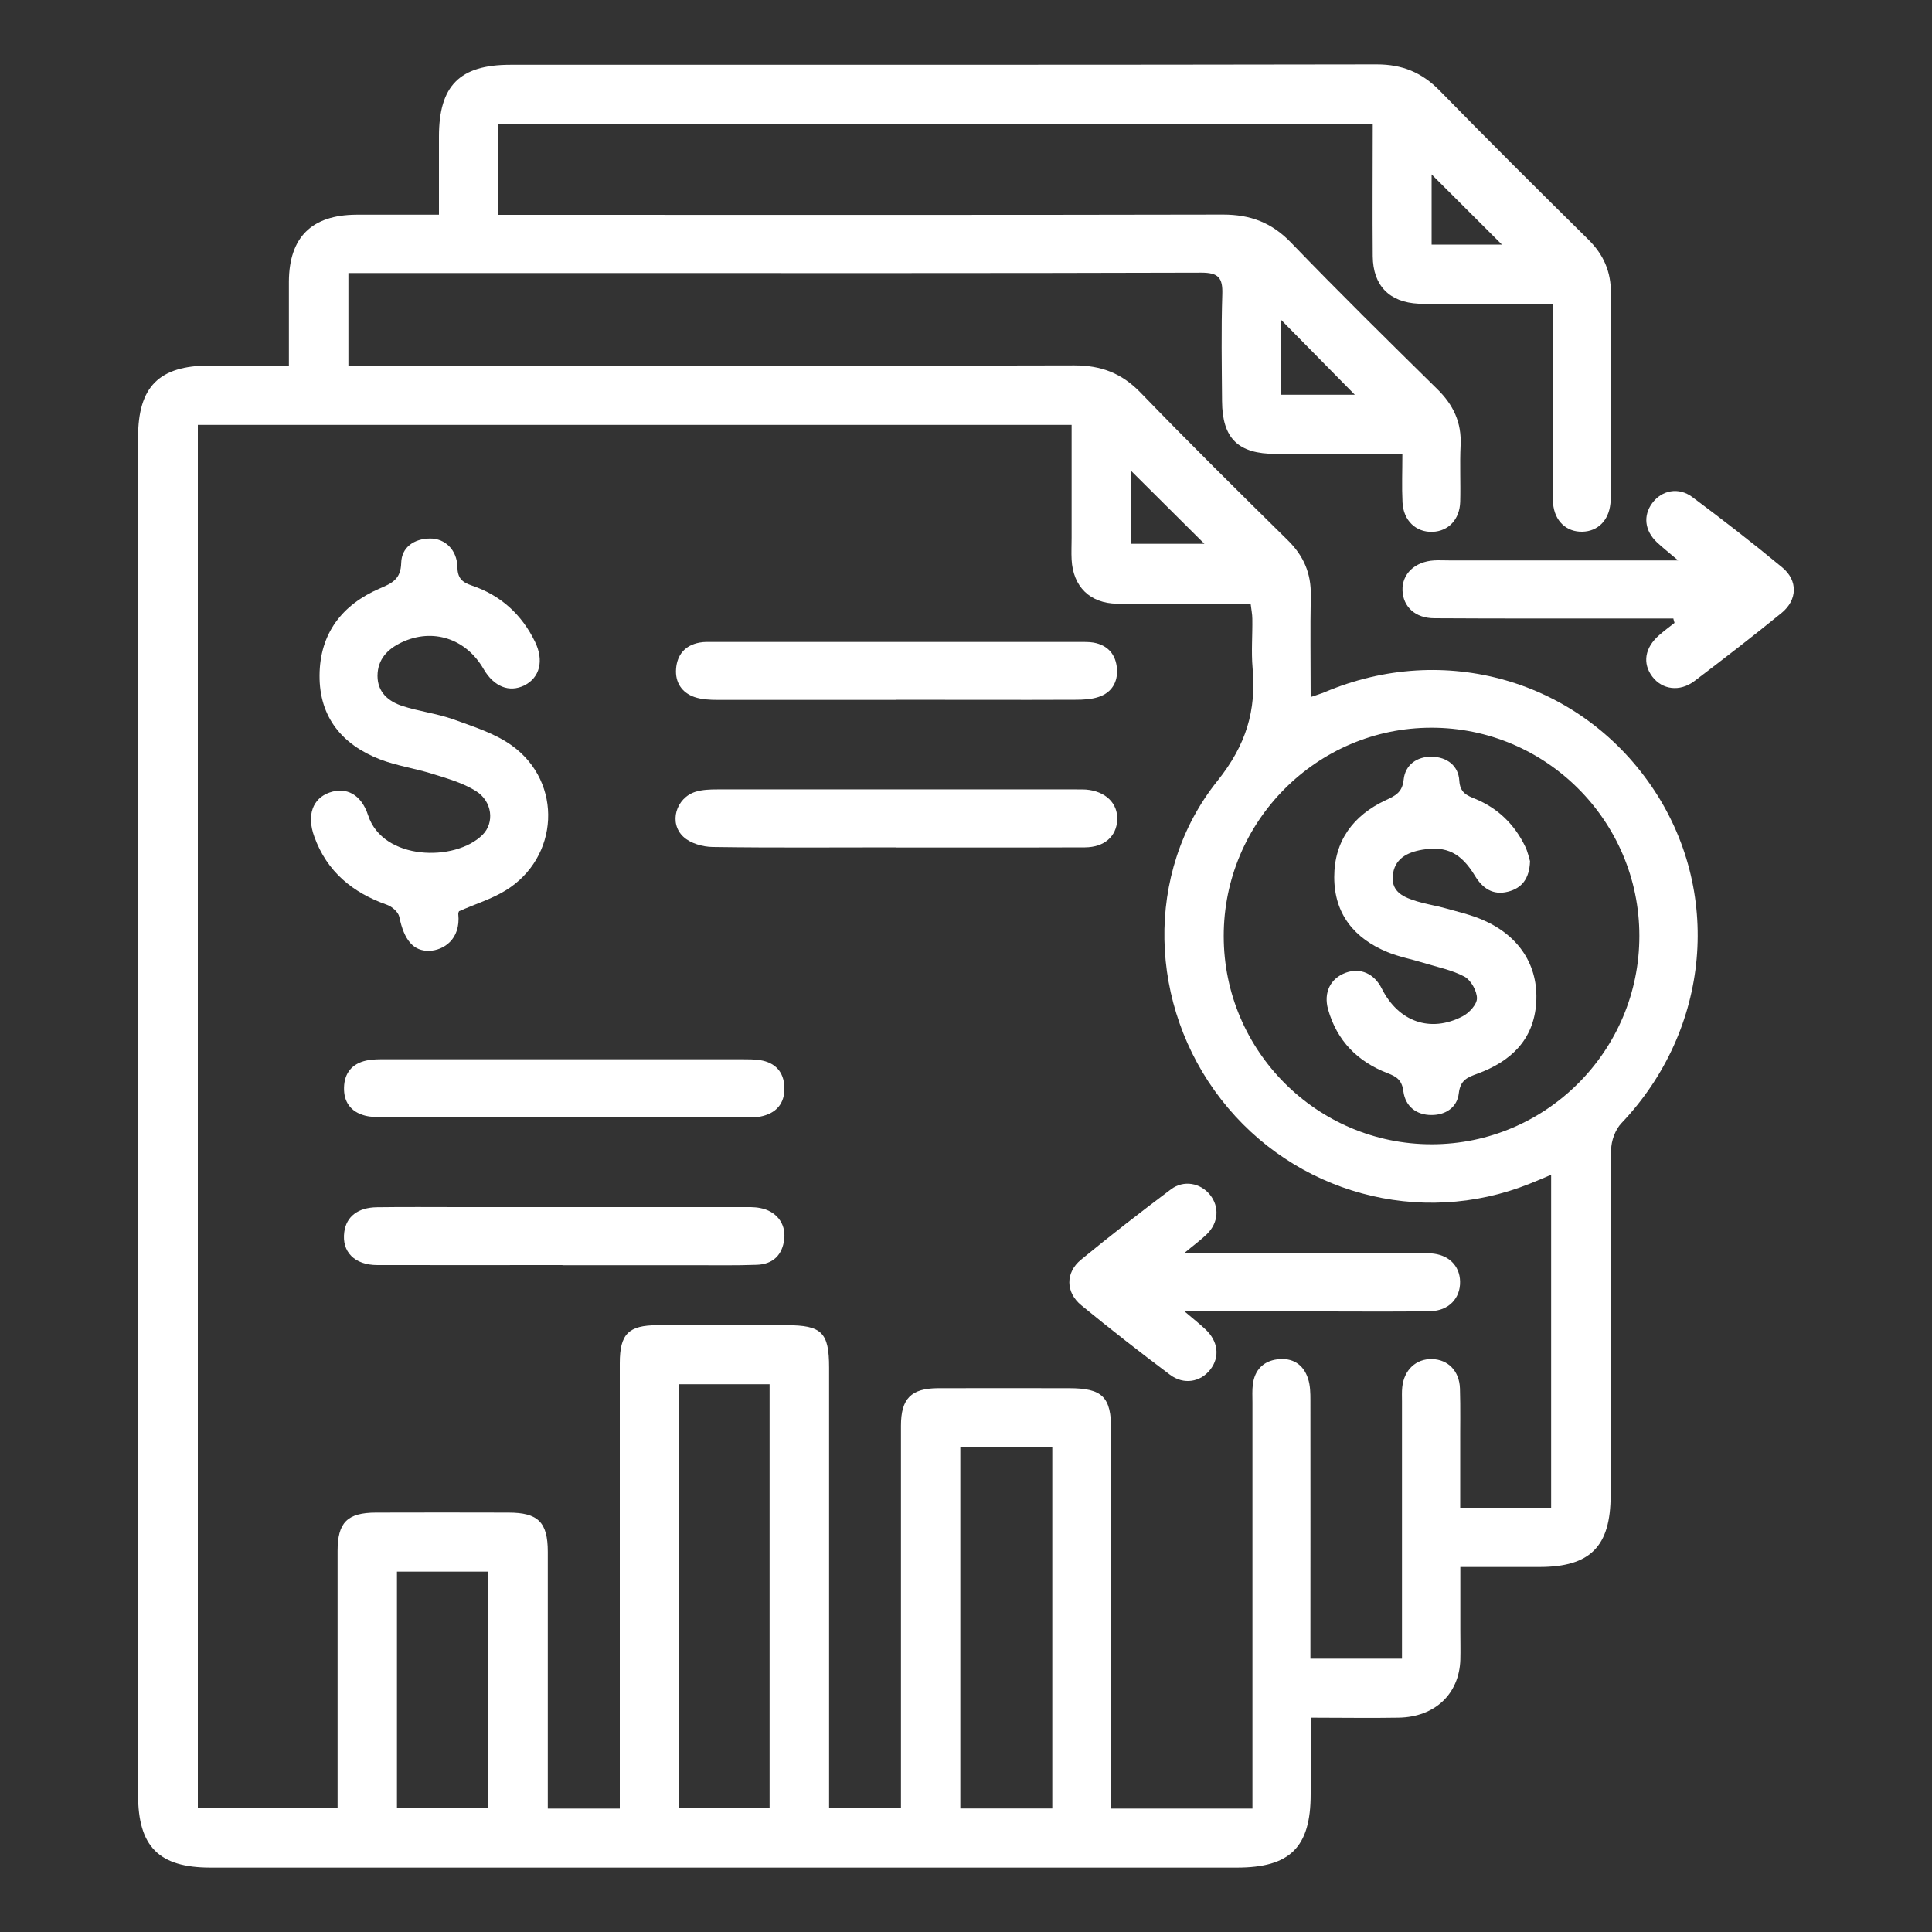 <svg xmlns="http://www.w3.org/2000/svg" id="a" viewBox="0 0 150 150"><rect x="0" y="0" width="150" height="150" fill="#333333" stroke="none"/><defs><style>.b{fill:#fff;}</style></defs><path class="b" d="M22.43,28.38c0-2.31,0-4.41,0-6.52,.02-3.44,1.77-5.17,5.23-5.19,2.07,0,4.13,0,6.42,0,0-2.07,0-4.07,0-6.07,0-3.95,1.61-5.57,5.54-5.57,22.42,0,44.85,.01,67.27-.03,1.98,0,3.5,.62,4.88,2.03,3.81,3.9,7.68,7.75,11.56,11.58,1.18,1.17,1.75,2.49,1.74,4.15-.03,5.22-.01,10.44-.01,15.66,0,.23,0,.47-.03,.7-.14,1.3-.98,2.13-2.17,2.16-1.24,.03-2.16-.82-2.28-2.19-.06-.61-.03-1.22-.03-1.83,0-4,0-7.99,0-11.99,0-.5,0-1.01,0-1.68-2.55,0-4.93,0-7.31,0-1.03,0-2.07,.03-3.1-.01-2.27-.11-3.54-1.41-3.56-3.68-.03-3.38,0-6.76,0-10.24H38.67v7.02h1.86c18.15,0,36.29,.02,54.43-.02,2.12,0,3.77,.62,5.26,2.16,3.72,3.86,7.54,7.62,11.36,11.38,1.26,1.23,1.91,2.61,1.82,4.39-.07,1.45,.01,2.92-.03,4.37-.04,1.37-.91,2.28-2.14,2.33-1.29,.05-2.27-.87-2.34-2.29-.06-1.21-.01-2.42-.01-3.76-3.38,0-6.61,0-9.84,0-2.91,0-4.14-1.2-4.16-4.09-.02-2.77-.07-5.55,.02-8.32,.04-1.27-.31-1.66-1.63-1.66-16.22,.05-32.44,.03-48.65,.03-5.31,0-10.62,0-15.94,0-.51,0-1.01,0-1.63,0v7.2h1.78c18.19,0,36.38,.02,54.58-.03,2.08,0,3.67,.6,5.13,2.1,3.76,3.89,7.6,7.69,11.45,11.48,1.22,1.2,1.81,2.56,1.78,4.27-.05,2.58-.01,5.17-.01,7.9,.44-.15,.77-.25,1.09-.38,9.28-3.94,19.7-.95,25.35,7.27,5.58,8.12,4.6,18.93-2.31,26.19-.48,.5-.8,1.38-.8,2.08-.05,8.93-.03,17.87-.04,26.81,0,3.98-1.58,5.57-5.53,5.57-1.97,0-3.94,0-6.14,0,0,1.71,0,3.33,0,4.95,0,.75,.02,1.51,0,2.26-.09,2.65-1.97,4.44-4.79,4.49-2.2,.04-4.41,0-6.83,0,0,2.04,0,3.99,0,5.95,0,4.11-1.59,5.69-5.73,5.69-26.56,0-53.12,0-79.68,0-4.01,0-5.63-1.62-5.63-5.65,0-35.13,0-70.26,0-105.39,0-3.94,1.62-5.57,5.55-5.58,1.97,0,3.94,0,6.16,0Zm-7.07,4.59v107.42h10.85c0-.61,0-1.12,0-1.63,0-6.11,0-12.23,0-18.34,0-2.21,.75-2.97,2.97-2.98,3.43-.01,6.86-.01,10.29,0,2.31,0,3.06,.75,3.06,3.04,0,6.16,0,12.32,0,18.48,0,.49,0,.98,0,1.46h5.59c0-.61,0-1.16,0-1.71,0-10.96,0-21.91,0-32.87,0-2.27,.68-2.95,2.93-2.95,3.34,0,6.68,0,10.01,0,2.74,0,3.31,.56,3.31,3.29,0,10.86,0,21.73,0,32.59v1.63h5.58c0-.65,0-1.21,0-1.77,0-9.31,0-18.62,0-27.93,0-2.12,.79-2.91,2.89-2.92,3.38-.01,6.77,0,10.15,0,2.6,0,3.28,.67,3.28,3.23,0,9.31,0,18.62,0,27.93v1.48h10.97c0-.64,0-1.2,0-1.75,0-9.92,0-19.85,0-29.77,0-.47-.03-.95,.03-1.41,.14-1.12,.81-1.81,1.9-1.95,1.17-.15,2.03,.38,2.39,1.51,.17,.52,.18,1.11,.18,1.67,.01,6.16,0,12.32,0,18.48v1.58h7.11c0-.6,0-1.11,0-1.61,0-6.11,0-12.23,0-18.34,0-.38-.02-.76,.02-1.13,.14-1.34,1.07-2.21,2.31-2.18,1.24,.03,2.13,.92,2.17,2.29,.05,1.55,.01,3.1,.02,4.66,0,1.53,0,3.07,0,4.59h7.06v-25.85c-.65,.27-1.16,.5-1.68,.7-8.51,3.41-18.27,.74-23.94-6.55-5.64-7.24-6.01-17.59-.29-24.73,2.23-2.79,3.03-5.45,2.73-8.78-.11-1.26,0-2.54-.02-3.81,0-.36-.08-.71-.13-1.16-3.52,0-6.95,.03-10.37-.01-2.11-.02-3.42-1.33-3.53-3.42-.03-.56,0-1.13,0-1.69,0-2.9,0-5.8,0-8.77H15.35Zm111.92,39.69c0-8.91-7.25-16.17-16.15-16.16-8.89,0-16.13,7.28-16.12,16.18,0,8.91,7.25,16.16,16.14,16.16,8.89,0,16.14-7.27,16.13-16.18ZM52.73,107.47v32.9h7.02v-32.9h-7.02Zm28.97,4.89h-7.14v28.05h7.14v-28.05Zm-50.88,9.66v18.38h7.08v-18.38h-7.08ZM116.61,18.99l-5.46-5.45v5.45h5.46Zm-11.42,11.66l-5.71-5.8v5.8h5.71Zm-17.39,5.89v5.68h5.71l-5.71-5.68Z"></path><path class="b" d="M129.93,48.02c-1.16,0-2.32,0-3.48,0-5.03,0-10.05,.01-15.08-.02-1.49,0-2.43-.89-2.48-2.15-.05-1.28,.95-2.25,2.46-2.34,.37-.02,.75,0,1.13,0,5.31,0,10.62,0,15.93,0h1.88c-.76-.65-1.23-1.01-1.65-1.41-.95-.9-1.08-2.07-.36-3.04,.74-1,2.04-1.27,3.11-.47,2.37,1.77,4.71,3.58,6.99,5.47,1.22,1.01,1.18,2.52-.06,3.53-2.22,1.81-4.49,3.56-6.77,5.29-1.14,.86-2.5,.66-3.26-.34-.79-1.04-.59-2.26,.53-3.23,.38-.33,.79-.64,1.19-.95l-.09-.32Z"></path><path class="b" d="M35.64,70.75s-.07,.12-.06,.21c.21,2.02-1.2,2.82-2.22,2.86-1.27,.05-1.99-.84-2.36-2.64-.08-.37-.56-.79-.95-.93-2.67-.94-4.67-2.57-5.65-5.3-.6-1.65-.13-2.96,1.19-3.42,1.29-.45,2.46,.14,2.99,1.77,1.15,3.52,6.75,3.63,8.88,1.52,.95-.94,.77-2.61-.52-3.41-1.01-.63-2.22-.97-3.37-1.33-1.34-.42-2.75-.62-4.06-1.12-2.94-1.14-4.72-3.27-4.7-6.52,.02-3.25,1.74-5.49,4.67-6.75,.96-.41,1.64-.72,1.67-1.99,.03-1.22,1.01-1.88,2.24-1.89,1.17-.01,2.09,.89,2.12,2.19,.02,.86,.32,1.19,1.12,1.46,2.23,.75,3.88,2.24,4.91,4.37,.71,1.46,.37,2.79-.84,3.39-1.17,.57-2.36,.09-3.15-1.27-1.37-2.38-3.96-3.22-6.38-2.07-1.09,.52-1.85,1.31-1.86,2.59,0,1.28,.84,1.98,1.92,2.34,1.29,.42,2.66,.58,3.94,1.03,1.57,.57,3.25,1.09,4.58,2.05,3.98,2.87,3.67,8.71-.52,11.26-1.07,.65-2.3,1.03-3.6,1.6Z"></path><path class="b" d="M91.93,97.3c6.17,0,11.95,0,17.73,0,.47,0,.94-.02,1.41,.01,1.38,.08,2.26,.94,2.29,2.18,.03,1.31-.88,2.28-2.31,2.31-2.68,.05-5.36,.02-8.04,.02-3.55,0-7.11,0-11.04,0,.72,.61,1.17,.97,1.6,1.37,1.01,.93,1.16,2.16,.4,3.14-.76,.98-2.07,1.21-3.14,.4-2.33-1.75-4.63-3.54-6.88-5.39-1.22-1-1.24-2.53-.03-3.53,2.29-1.88,4.63-3.7,6.99-5.47,1-.75,2.3-.49,3.03,.42,.75,.93,.67,2.17-.24,3.06-.46,.45-.99,.83-1.78,1.49Z"></path><path class="b" d="M69.57,65.79c-4.75,0-9.5,.04-14.24-.03-.77-.01-1.73-.28-2.27-.79-1.16-1.07-.58-3.03,.95-3.5,.53-.16,1.11-.18,1.67-.18,9.31-.01,18.62,0,27.92,0,.24,0,.47,0,.7,.01,1.53,.12,2.51,1.07,2.44,2.37-.06,1.27-1,2.11-2.5,2.12-4.89,.02-9.78,0-14.67,.01Z"></path><path class="b" d="M69.54,54.34c-4.61,0-9.21,0-13.82,0-.6,0-1.24-.03-1.8-.22-.99-.34-1.51-1.15-1.43-2.19,.08-1.09,.69-1.83,1.82-2.04,.37-.07,.75-.05,1.12-.05,9.45,0,18.9,0,28.35,0,.38,0,.76-.01,1.12,.05,1.13,.2,1.74,.95,1.82,2.03,.08,1.03-.41,1.86-1.42,2.19-.56,.19-1.2,.22-1.8,.22-4.65,.02-9.31,0-13.96,0Z"></path><path class="b" d="M43.68,98.22c-4.79,0-9.59,.01-14.38,0-1.78,0-2.78-1.04-2.57-2.57,.16-1.19,1.05-1.9,2.54-1.92,2.16-.03,4.32-.01,6.49-.01,7.28,0,14.57,0,21.85,0,.47,0,.95-.02,1.4,.07,1.25,.23,2.01,1.19,1.88,2.4-.14,1.25-.88,1.97-2.14,2.01-1.69,.06-3.38,.03-5.08,.03-3.34,0-6.67,0-10.01,0Z"></path><path class="b" d="M43.82,86.74c-4.65,0-9.3,0-13.96,0-.51,0-1.05,0-1.54-.13-1.09-.29-1.64-1.06-1.61-2.18,.03-1.13,.63-1.85,1.73-2.09,.5-.11,1.03-.1,1.54-.1,9.21,0,18.42,0,27.63,0,.47,0,.95,0,1.41,.07,1.18,.19,1.84,.92,1.88,2.11,.04,1.26-.64,2.03-1.87,2.27-.46,.09-.94,.07-1.4,.07-4.61,0-9.21,0-13.82,0Z"></path><path class="b" d="M118.79,66.88c-.05,1.35-.64,2.08-1.71,2.35-1.17,.3-1.98-.26-2.57-1.24-1.07-1.76-2.2-2.33-4.07-2.02-1.19,.2-2.21,.71-2.31,2.07-.09,1.25,.91,1.64,1.88,1.94,.72,.22,1.46,.33,2.18,.53,.99,.28,2.01,.51,2.95,.92,2.82,1.23,4.32,3.55,4.13,6.43-.19,2.9-2,4.56-4.56,5.5-.79,.29-1.33,.49-1.45,1.53-.12,1.07-1.01,1.69-2.13,1.68-1.18,0-2.02-.69-2.17-1.83-.11-.87-.5-1.14-1.23-1.42-2.32-.89-3.93-2.51-4.62-4.96-.36-1.3,.18-2.4,1.38-2.84,1.13-.41,2.21,.07,2.79,1.23,1.29,2.57,3.76,3.46,6.27,2.16,.51-.26,1.12-.92,1.12-1.4,0-.57-.46-1.4-.96-1.68-.97-.52-2.1-.74-3.17-1.07-.94-.29-1.92-.47-2.82-.84-2.58-1.06-4.13-2.97-4.13-5.82,0-2.81,1.47-4.79,3.99-5.97,.74-.34,1.3-.6,1.4-1.6,.12-1.15,1.03-1.8,2.2-1.78,1.16,.03,2.05,.69,2.12,1.86,.06,.93,.56,1.14,1.23,1.41,1.77,.73,3.06,1.99,3.89,3.71,.2,.41,.29,.88,.37,1.13Z"></path></svg>